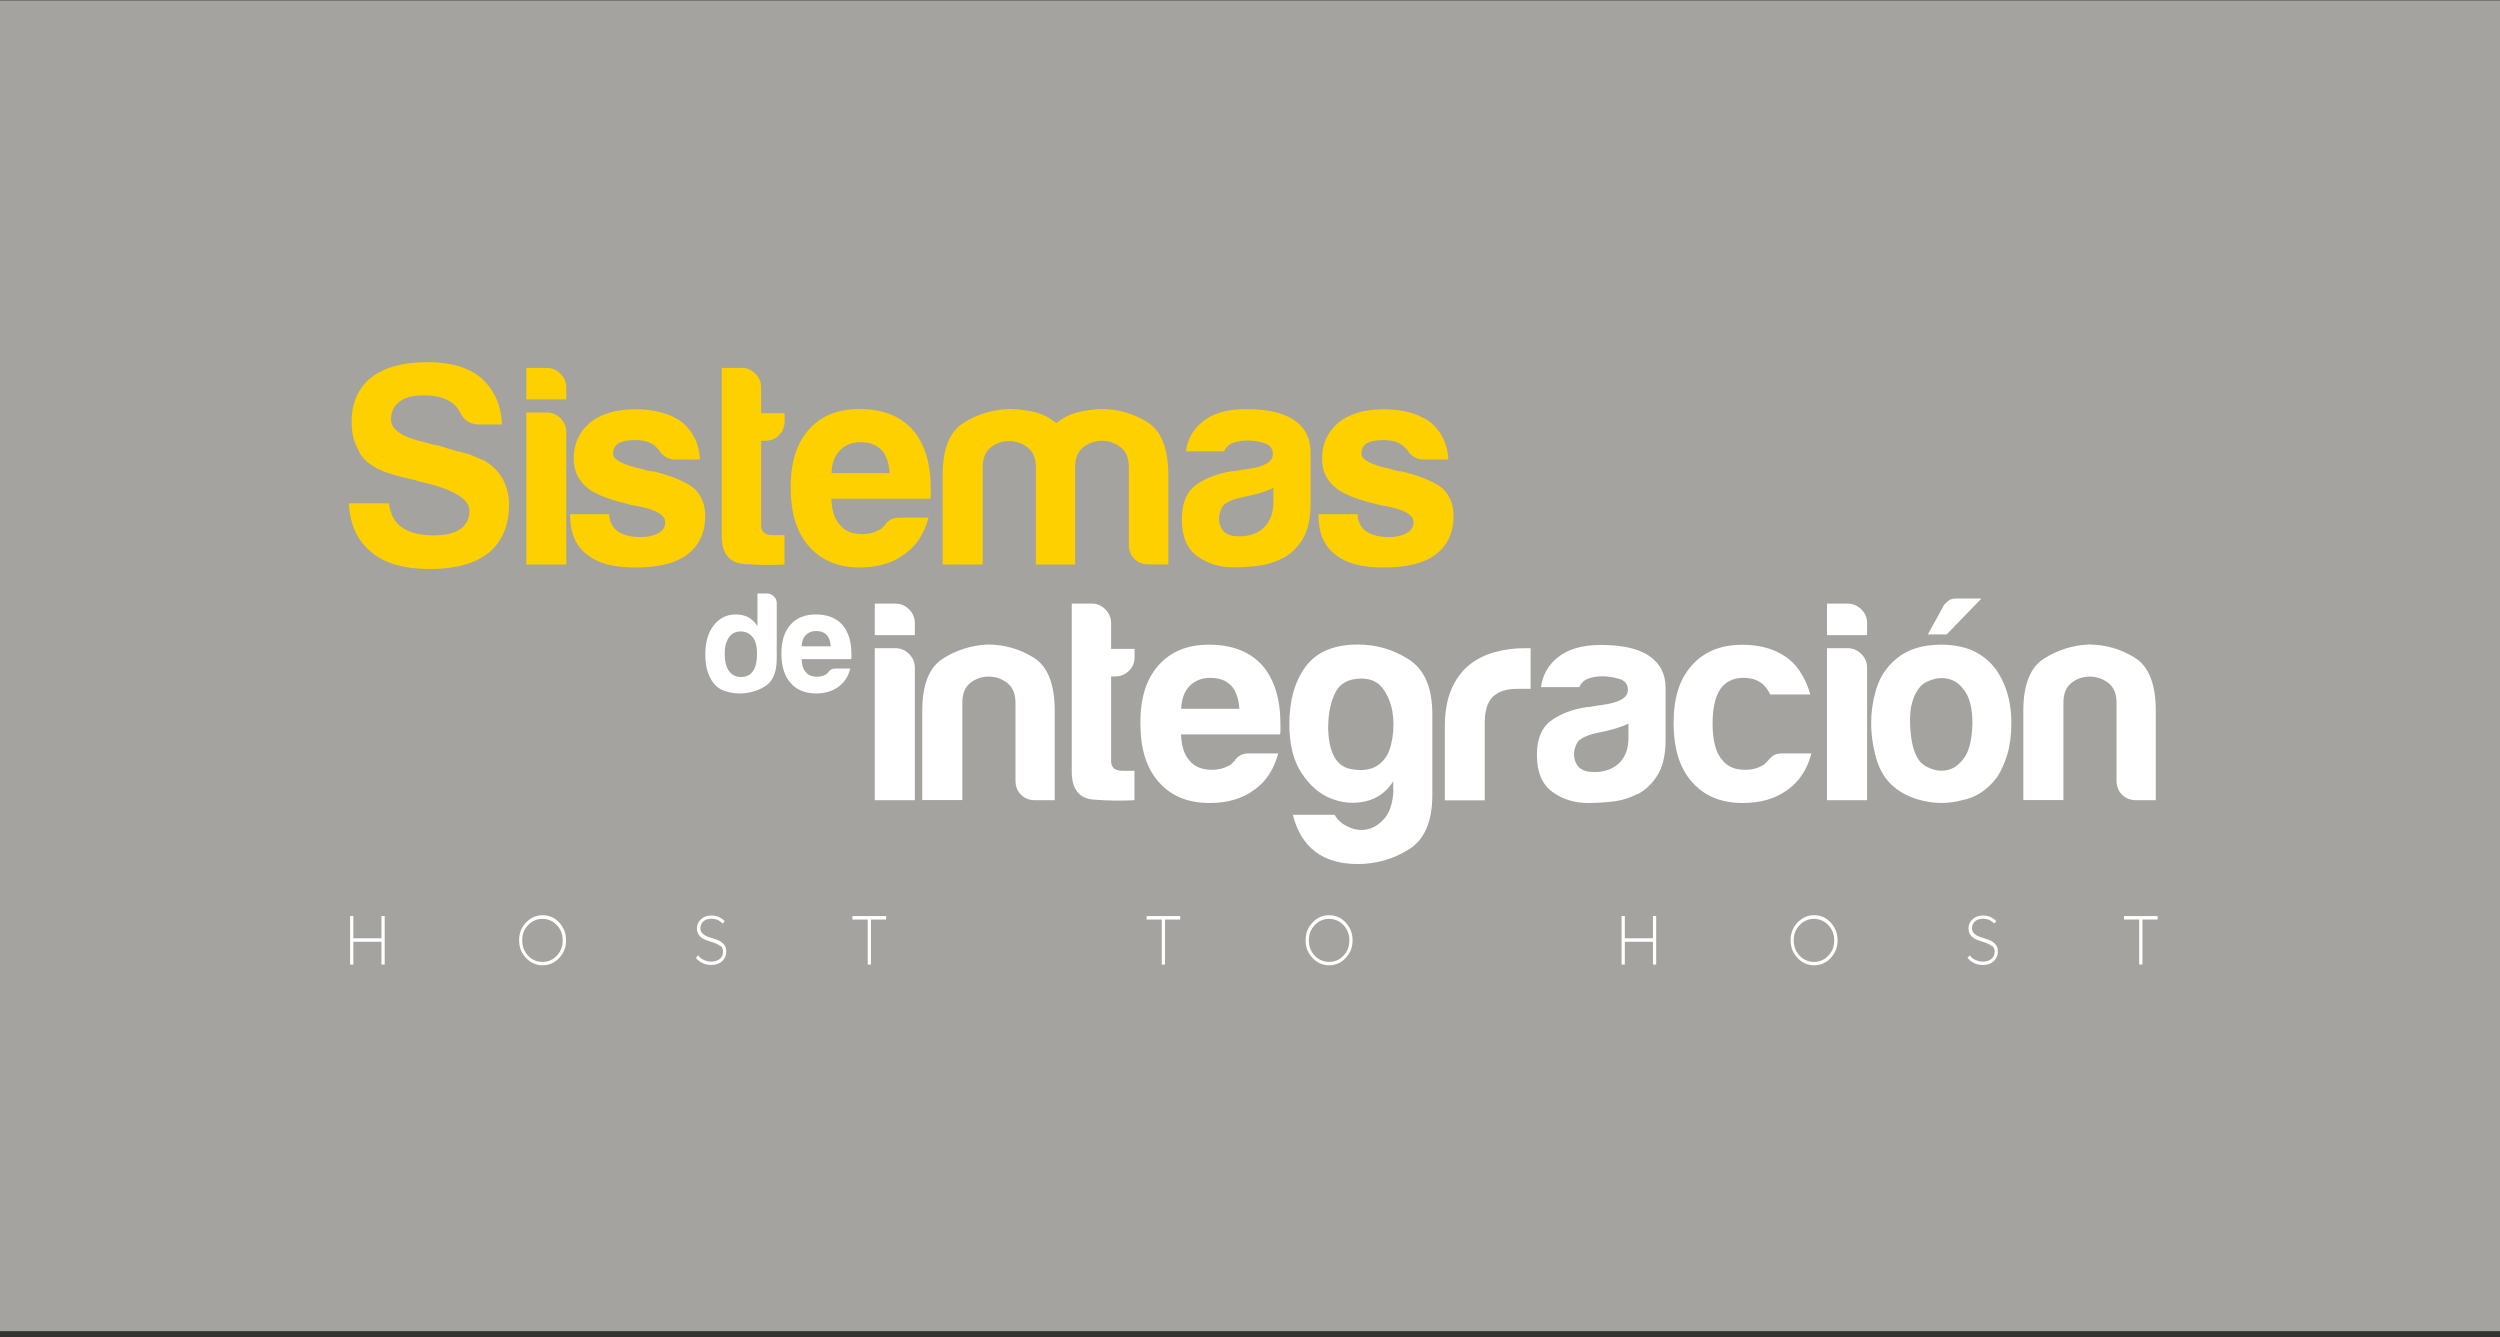 <svg width="387" height="207" viewBox="0 0 387 207" fill="none" xmlns="http://www.w3.org/2000/svg">
<rect x="0" y="0" width="387" height="207" fill="#333333" stroke="none"/>
<rect y="0.062" width="387" height="206" fill="#A5A3A0"/>
<g clip-path="url(#clip0_588_74378)">
<path d="M54 77.917H60.204C60.443 79.681 61.118 80.921 62.228 81.64C63.404 82.467 65.036 82.88 67.104 82.88C68.933 82.88 70.326 82.554 71.262 81.901C72.198 81.248 72.677 80.312 72.677 79.071C72.677 77.177 70.021 75.654 64.71 74.478L64.536 74.391L63.817 74.217C60.813 73.564 58.811 72.889 57.809 72.171C56.634 71.518 55.807 70.582 55.328 69.341C54.74 68.274 54.435 66.925 54.435 65.27C54.435 62.375 55.437 60.111 57.439 58.457C59.464 56.868 62.381 56.062 66.212 56.062C69.803 56.062 72.59 56.89 74.527 58.544C76.53 60.373 77.596 62.767 77.705 65.706H74.157C72.807 65.706 71.828 65.096 71.24 63.855C70.935 63.268 70.522 62.767 69.999 62.353C68.933 61.592 67.496 61.2 65.668 61.2C63.839 61.2 62.62 61.526 61.858 62.179C60.966 62.832 60.53 63.747 60.53 64.922C60.53 66.511 62.25 67.686 65.668 68.448C66.669 68.753 67.409 68.927 67.888 68.971C68.954 69.319 69.891 69.602 70.674 69.82C71.48 70.037 72.111 70.19 72.59 70.299C73.417 70.647 74.244 70.995 75.071 71.365C76.247 72.062 77.161 72.998 77.814 74.108C78.467 75.349 78.794 76.698 78.794 78.179C78.794 81.357 77.727 83.838 75.615 85.602C73.482 87.256 70.478 88.083 66.582 88.083C62.685 88.083 59.573 87.234 57.548 85.514C55.371 83.795 54.174 81.27 54 77.896" fill="#FFD000"/>
<path d="M81.453 56.955H84.631C85.458 56.955 86.177 57.26 86.764 57.848C87.352 58.435 87.657 59.154 87.657 59.981V61.831H81.475V56.955H81.453ZM81.453 63.855H84.631C85.458 63.855 86.177 64.16 86.764 64.748C87.352 65.336 87.657 66.054 87.657 66.859V87.386H81.475V63.855H81.453Z" fill="#FFD000"/>
<path d="M88.287 79.594H94.295C94.361 80.77 94.796 81.662 95.623 82.25C96.516 82.838 97.691 83.142 99.171 83.142C100.238 83.142 101.152 82.947 101.914 82.533C102.632 82.119 102.981 81.553 102.981 80.857C102.981 79.79 101.74 79.007 99.258 78.462C98.192 78.288 97.408 78.114 96.864 77.94C93.729 77.178 91.64 76.264 90.573 75.197C89.398 74.131 88.81 72.716 88.81 70.953C88.81 68.71 89.659 66.86 91.378 65.38C93.142 64.03 95.449 63.355 98.279 63.355C101.348 63.355 103.786 64.03 105.615 65.38C107.334 66.86 108.249 68.776 108.357 71.127H104.548C103.438 71.127 102.567 70.626 101.979 69.625C101.74 69.385 101.5 69.146 101.283 68.928C100.564 68.406 99.607 68.123 98.366 68.123C97.125 68.123 96.298 68.297 95.71 68.645C95.188 68.993 94.905 69.537 94.905 70.234C94.905 71.17 96.429 71.975 99.498 72.629C99.846 72.759 100.173 72.846 100.434 72.89C100.695 72.955 100.956 72.977 101.196 72.977C104.2 73.739 106.289 74.631 107.487 75.632C108.597 76.699 109.163 78.114 109.163 79.877C109.163 82.468 108.227 84.47 106.333 85.885C104.57 87.191 101.914 87.844 98.366 87.844C94.818 87.844 92.489 87.169 90.834 85.82C89.115 84.47 88.266 82.489 88.266 79.899V79.638L88.287 79.594Z" fill="#FFD000"/>
<path d="M121.479 87.386C119.541 87.495 117.43 87.474 115.144 87.299C112.88 87.125 111.727 85.667 111.727 82.968V56.955H114.905C115.667 56.955 116.341 57.26 116.929 57.848C117.517 58.435 117.822 59.154 117.822 59.981V63.964H121.457V65.205C121.457 66.098 121.152 66.816 120.564 67.382C119.977 67.948 119.258 68.231 118.453 68.231H117.822V81.335C117.822 82.336 118.409 82.837 119.585 82.837H121.435V87.43L121.479 87.386Z" fill="#FFD000"/>
<path d="M139.312 80.139H143.731C143.078 82.621 141.837 84.514 140.009 85.799C138.18 87.148 135.873 87.845 133.108 87.845C129.756 87.845 127.122 86.757 125.228 84.558C123.334 82.446 122.398 79.399 122.398 75.437C122.398 71.475 123.313 68.711 125.141 66.578C127.035 64.401 129.647 63.312 133.021 63.312C136.569 63.312 139.312 64.379 141.249 66.491C143.143 68.667 144.079 71.715 144.079 75.611V76.591C144.079 76.896 144.057 77.092 143.992 77.2H128.689C128.755 79.029 129.19 80.379 130.017 81.271C130.779 82.207 131.933 82.686 133.478 82.686C134.48 82.686 135.329 82.468 136.047 82.055C136.221 81.989 136.395 81.902 136.526 81.75C136.678 81.597 136.831 81.445 137.005 81.271C137.07 81.097 137.288 80.857 137.658 80.574C138.05 80.291 138.594 80.139 139.29 80.139M128.689 73.239H137.723C137.614 71.65 137.201 70.474 136.482 69.691C135.72 68.863 134.632 68.45 133.217 68.45C131.911 68.45 130.866 68.863 130.039 69.691C129.212 70.518 128.776 71.693 128.711 73.239" fill="#FFD000"/>
<path d="M166.471 87.388H160.354V72.346C160.354 70.931 159.919 69.908 159.07 69.255C158.221 68.602 157.263 68.276 156.196 68.276C155.13 68.276 154.194 68.602 153.366 69.255C152.539 69.908 152.126 70.931 152.126 72.346V87.388H145.922V73.587C145.922 69.582 146.967 66.882 149.056 65.533C151.146 64.183 153.475 63.443 156 63.312C157.35 63.312 158.678 63.465 159.984 63.748C161.29 64.053 162.465 64.64 163.532 65.511C164.425 64.749 165.469 64.205 166.667 63.879C167.886 63.552 169.126 63.356 170.432 63.312C173.023 63.312 175.417 63.987 177.594 65.337C179.771 66.686 180.859 69.429 180.859 73.565V87.366H177.768C176.876 87.366 176.157 87.083 175.591 86.517C175.026 85.951 174.743 85.233 174.743 84.34V72.303C174.743 70.888 174.307 69.865 173.458 69.212C172.609 68.559 171.651 68.232 170.585 68.232C169.518 68.232 168.56 68.559 167.712 69.212C166.863 69.865 166.427 70.888 166.427 72.303V87.344L166.471 87.388Z" fill="#FFD000"/>
<path d="M198.539 86.406C197.298 87.059 195.992 87.451 194.599 87.603C193.206 87.756 191.987 87.821 190.92 87.821C188.787 87.821 186.937 87.255 185.348 86.101C183.759 84.948 182.953 83.054 182.953 80.398C182.953 77.916 183.671 76.153 185.13 75.087C186.567 74.02 188.417 73.323 190.659 72.953C190.964 72.953 191.312 72.91 191.726 72.823C192.139 72.736 192.618 72.67 193.14 72.605C195.731 72.257 197.037 71.495 197.037 70.298C197.037 69.405 196.58 68.839 195.666 68.578C194.751 68.317 193.902 68.186 193.14 68.186C192.313 68.186 191.573 68.317 190.92 68.534C190.267 68.774 189.788 69.209 189.505 69.862H183.584C183.824 68.034 184.651 66.532 186.066 65.356C187.655 64.007 189.919 63.332 192.879 63.332C196.188 63.332 198.648 63.898 200.302 65.008C202.022 66.184 202.871 67.838 202.871 69.971V78.025C202.871 80.376 202.435 82.227 201.586 83.554C200.737 84.882 199.714 85.84 198.539 86.428M197.124 75.522C196.297 75.936 195.143 76.327 193.663 76.676L191.638 77.111C190.572 77.416 189.81 77.786 189.331 78.265C188.918 78.918 188.7 79.571 188.7 80.202C188.7 81.095 188.961 81.791 189.505 82.335C190.028 82.814 190.811 83.032 191.813 83.032C193.467 83.032 194.751 82.553 195.709 81.617C196.645 80.681 197.124 79.375 197.124 77.721V75.5V75.522Z" fill="#FFD000"/>
<path d="M204.131 79.594H210.139C210.204 80.77 210.64 81.662 211.467 82.25C212.359 82.838 213.535 83.142 215.015 83.142C216.082 83.142 216.996 82.947 217.758 82.533C218.454 82.119 218.824 81.553 218.824 80.857C218.824 79.79 217.584 79.007 215.102 78.462C214.036 78.288 213.252 78.114 212.708 77.94C209.573 77.178 207.483 76.264 206.417 75.197C205.241 74.131 204.654 72.716 204.654 70.953C204.654 68.71 205.503 66.86 207.222 65.38C208.985 64.03 211.293 63.355 214.123 63.355C217.192 63.355 219.63 64.03 221.458 65.38C223.178 66.86 224.092 68.776 224.201 71.127H220.392C219.282 71.127 218.411 70.626 217.823 69.625C217.584 69.385 217.344 69.146 217.105 68.928C216.408 68.406 215.429 68.123 214.188 68.123C212.947 68.123 212.12 68.297 211.532 68.645C211.01 68.993 210.749 69.537 210.749 70.234C210.749 71.17 212.272 71.975 215.342 72.629C215.69 72.759 216.016 72.846 216.278 72.89C216.539 72.955 216.8 72.977 217.039 72.977C220.043 73.739 222.133 74.631 223.33 75.632C224.441 76.699 225.007 78.114 225.007 79.877C225.007 82.468 224.071 84.47 222.177 85.885C220.414 87.191 217.758 87.844 214.21 87.844C210.661 87.844 208.332 87.169 206.678 85.82C204.958 84.47 204.109 82.489 204.109 79.899V79.638L204.131 79.594Z" fill="#FFD000"/>
<path d="M135.414 93.438H138.592C139.419 93.438 140.138 93.742 140.725 94.33C141.313 94.918 141.618 95.636 141.618 96.463V98.314H135.414V93.438ZM135.414 100.338H138.592C139.419 100.338 140.138 100.643 140.725 101.23C141.313 101.818 141.618 102.536 141.618 103.342V123.869H135.414V100.338Z" fill="white"/>
<path d="M163.314 123.87H160.223C159.331 123.87 158.613 123.587 158.047 123.022C157.481 122.456 157.198 121.737 157.198 120.845V108.807C157.198 107.392 156.762 106.369 155.913 105.716C155.064 105.063 154.107 104.737 153.04 104.737C151.973 104.737 151.037 105.063 150.21 105.716C149.383 106.369 148.969 107.392 148.969 108.807V123.849H142.766V110.048C142.766 106.043 143.81 103.343 145.9 101.994C147.99 100.644 150.319 99.904 152.844 99.773C155.435 99.773 157.829 100.448 160.006 101.798C162.183 103.147 163.271 105.89 163.271 110.026V123.827L163.314 123.87Z" fill="white"/>
<path d="M175.636 123.869C173.699 123.978 171.588 123.956 169.302 123.782C167.038 123.608 165.906 122.149 165.906 119.45V93.438H169.084C169.846 93.438 170.521 93.742 171.109 94.33C171.696 94.918 172.001 95.636 172.001 96.463V100.447H175.636V101.688C175.636 102.58 175.332 103.298 174.744 103.864C174.156 104.43 173.438 104.713 172.633 104.713H172.001V117.818C172.001 118.819 172.589 119.319 173.764 119.319H175.615V123.913L175.636 123.869Z" fill="white"/>
<path d="M193.445 116.621H197.864C197.211 119.103 195.97 120.997 194.141 122.281C192.313 123.631 190.006 124.306 187.241 124.306C183.889 124.306 181.255 123.217 179.361 121.04C177.467 118.929 176.531 115.881 176.531 111.92C176.531 107.958 177.445 105.193 179.274 103.06C181.168 100.883 183.78 99.795 187.154 99.795C190.702 99.795 193.445 100.862 195.382 102.973C197.276 105.15 198.212 108.197 198.212 112.094V113.073C198.212 113.356 198.19 113.574 198.125 113.683H182.822C182.887 115.511 183.323 116.861 184.15 117.753C184.912 118.689 186.066 119.168 187.611 119.168C188.612 119.168 189.461 118.951 190.18 118.537C190.354 118.472 190.528 118.385 190.659 118.232C190.811 118.08 190.963 117.928 191.137 117.753C191.203 117.579 191.42 117.34 191.791 117.057C192.182 116.774 192.727 116.621 193.423 116.621M182.822 109.721H191.856C191.747 108.132 191.333 106.957 190.615 106.173C189.853 105.346 188.765 104.932 187.35 104.932C186.044 104.932 184.999 105.346 184.172 106.173C183.345 107 182.909 108.176 182.844 109.721" fill="white"/>
<path d="M215.672 122.456V120.954C214.606 122.608 213.191 123.631 211.384 124.045C209.577 124.458 207.792 124.306 206.029 123.609C204.266 122.913 202.742 121.585 201.48 119.669C200.217 117.754 199.586 115.229 199.586 112.094C199.586 108.437 200.435 105.477 202.111 103.191C203.787 100.927 206.486 99.773 210.209 99.773C213.038 99.773 215.672 100.535 218.089 102.081C220.505 103.626 221.724 106.456 221.724 110.57V123.043C221.724 127.179 220.505 129.987 218.089 131.489C215.672 132.991 213.038 133.753 210.209 133.753C204.788 133.753 201.414 131.206 200.13 126.134H206.595C207.074 126.961 207.792 127.593 208.772 128.028C209.752 128.463 210.731 128.594 211.689 128.376C212.668 128.159 213.539 127.593 214.345 126.657C215.15 125.721 215.585 124.306 215.716 122.412M205.594 112.29C205.594 116.361 206.769 118.624 209.142 119.06C211.493 119.495 213.234 118.951 214.366 117.427C214.911 116.774 215.281 115.751 215.52 114.38C215.759 112.987 215.781 111.615 215.564 110.266C215.346 108.916 214.867 107.697 214.105 106.63C213.343 105.564 212.211 105.041 210.753 105.041C208.75 105.041 207.401 105.781 206.682 107.262C205.986 108.742 205.616 110.418 205.616 112.312" fill="white"/>
<path d="M223.662 123.869V112.463C223.662 110.155 224.011 108.24 224.685 106.672C225.36 105.105 226.296 103.864 227.472 102.906C228.582 102.014 229.91 101.361 231.412 100.947C232.914 100.534 234.459 100.338 236.048 100.338H236.941V106.629H234.895C233.175 106.629 231.912 107.042 231.085 107.87C230.258 108.697 229.844 110.003 229.844 111.766V123.891H223.641L223.662 123.869Z" fill="white"/>
<path d="M253.5 122.89C252.259 123.543 250.953 123.935 249.56 124.087C248.167 124.24 246.948 124.305 245.881 124.305C243.748 124.305 241.898 123.739 240.309 122.585C238.719 121.432 237.914 119.538 237.914 116.882C237.914 114.401 238.632 112.637 240.091 111.571C241.528 110.504 243.378 109.808 245.62 109.459C245.925 109.459 246.273 109.416 246.687 109.329C247.1 109.242 247.579 109.176 248.101 109.111C250.692 108.763 251.998 108.001 251.998 106.804C251.998 105.911 251.541 105.345 250.627 105.084C249.712 104.823 248.863 104.692 248.101 104.692C247.274 104.692 246.534 104.801 245.881 105.04C245.228 105.28 244.771 105.715 244.466 106.368H238.545C238.785 104.54 239.612 103.038 241.027 101.862C242.616 100.513 244.88 99.838 247.84 99.838C251.149 99.838 253.609 100.404 255.263 101.514C256.983 102.689 257.832 104.344 257.832 106.477V114.531C257.832 116.882 257.396 118.732 256.547 120.06C255.698 121.388 254.675 122.346 253.5 122.934M252.085 112.006C251.258 112.42 250.104 112.812 248.624 113.16L246.599 113.595C245.533 113.9 244.771 114.27 244.292 114.749C243.878 115.402 243.661 116.055 243.661 116.686C243.661 117.579 243.922 118.275 244.466 118.819C244.989 119.298 245.772 119.516 246.774 119.516C248.428 119.516 249.712 119.037 250.67 118.101C251.628 117.165 252.085 115.859 252.085 114.205V111.984V112.006Z" fill="white"/>
<path d="M275.992 116.621H280.411C279.758 119.103 278.517 120.997 276.688 122.281C274.86 123.63 272.552 124.305 269.788 124.305C266.436 124.305 263.802 123.217 261.908 121.04C260.014 118.907 259.078 115.881 259.078 111.919C259.078 107.958 259.992 105.193 261.821 103.082C263.715 100.905 266.327 99.816 269.701 99.816C273.249 99.816 275.992 100.883 277.929 102.995C278.996 104.301 279.758 105.803 280.236 107.5H274.033C273.728 106.913 273.445 106.477 273.14 106.173C272.378 105.345 271.29 104.932 269.875 104.932C268.569 104.932 267.524 105.345 266.697 106.173C265.63 107.348 265.108 109.307 265.108 112.006C265.108 114.706 265.63 116.643 266.697 117.753C267.459 118.689 268.612 119.168 270.136 119.168C271.138 119.168 271.986 118.972 272.705 118.559C272.879 118.493 273.053 118.406 273.184 118.254C273.336 118.101 273.488 117.949 273.663 117.775C273.771 117.601 274.011 117.361 274.359 117.057C274.707 116.774 275.252 116.621 275.948 116.621" fill="white"/>
<path d="M282.82 93.438H285.998C286.826 93.438 287.522 93.742 288.132 94.33C288.741 94.918 289.024 95.636 289.024 96.463V98.314H282.82V93.438ZM282.82 100.338H285.998C286.826 100.338 287.522 100.643 288.132 101.23C288.719 101.818 289.024 102.536 289.024 103.342V123.869H282.82V100.338Z" fill="white"/>
<path d="M293.117 121.758C291.877 120.692 290.984 119.255 290.462 117.47C289.939 115.663 289.656 113.791 289.656 111.854C289.656 110.265 289.874 108.676 290.331 107.065C290.766 105.476 291.463 104.148 292.421 103.081C293.945 101.318 295.925 100.273 298.342 99.947C300.758 99.62 302.935 99.816 304.894 100.513C307.136 101.405 308.79 102.929 309.857 105.106C310.858 107.043 311.359 109.329 311.359 111.919C311.359 113.813 311.141 115.424 310.728 116.795C310.314 118.145 309.792 119.32 309.138 120.322C307.658 122.281 305.873 123.456 303.74 123.87C301.781 124.392 299.822 124.436 297.863 124C295.882 123.565 294.315 122.803 293.117 121.736M297.362 106.172C296.121 107.522 295.555 109.546 295.686 112.224C295.795 114.901 296.295 116.773 297.188 117.84C297.536 118.319 298.167 118.711 299.038 119.037C299.931 119.364 300.823 119.386 301.737 119.124C302.652 118.863 303.457 118.188 304.175 117.143C304.872 116.077 305.264 114.379 305.329 112.006C305.329 109.873 304.981 108.284 304.306 107.217C303.631 106.151 302.848 105.476 301.955 105.193C301.063 104.91 300.192 104.888 299.299 105.149C298.407 105.411 297.754 105.759 297.362 106.172ZM306.744 92.633L301.346 98.205H298.429L300.91 93.699C301.019 93.525 301.237 93.308 301.542 93.046C301.846 92.785 302.238 92.655 302.782 92.655H306.766L306.744 92.633Z" fill="white"/>
<path d="M333.76 123.87H330.669C329.776 123.87 329.058 123.587 328.492 123.022C327.926 122.456 327.643 121.737 327.643 120.845V108.807C327.643 107.392 327.208 106.369 326.359 105.716C325.51 105.063 324.552 104.737 323.485 104.737C322.419 104.737 321.483 105.063 320.656 105.716C319.828 106.369 319.415 107.392 319.415 108.807V123.849H313.211V110.048C313.211 106.043 314.256 103.343 316.345 101.994C318.435 100.644 320.764 99.904 323.289 99.773C325.88 99.773 328.274 100.448 330.451 101.798C332.628 103.147 333.716 105.89 333.716 110.026V123.827L333.76 123.87Z" fill="white"/>
<path d="M117.234 91.871H118.736C119.149 91.871 119.498 92.023 119.802 92.328C120.107 92.633 120.238 92.981 120.238 93.373V101.993C120.238 104.083 119.628 105.498 118.431 106.238C117.212 106.978 115.906 107.348 114.491 107.348C113.729 107.348 112.967 107.217 112.227 106.978C111.487 106.739 110.899 106.325 110.464 105.759C109.615 104.671 109.18 103.169 109.18 101.297C109.18 99.424 109.615 97.944 110.464 96.834C111.356 95.68 112.488 95.115 113.882 95.115C114.622 95.115 115.275 95.267 115.841 95.55C116.428 95.898 116.907 96.355 117.256 96.921V91.871H117.234ZM112.184 101.166C112.184 102.341 112.401 103.256 112.837 103.865C113.272 104.475 113.903 104.801 114.73 104.801C115.558 104.801 116.145 104.496 116.581 103.865C116.994 103.234 117.19 102.341 117.19 101.166C117.19 100.099 116.973 99.272 116.537 98.641C116.058 98.053 115.427 97.748 114.643 97.748C113.86 97.748 113.272 98.053 112.837 98.684C112.401 99.272 112.184 100.099 112.184 101.166Z" fill="white"/>
<path d="M129.407 103.494H131.627C131.301 104.735 130.691 105.671 129.777 106.324C128.863 106.999 127.709 107.347 126.316 107.347C124.64 107.347 123.312 106.803 122.376 105.714C121.44 104.648 120.961 103.124 120.961 101.165C120.961 99.206 121.418 97.812 122.332 96.746C123.268 95.657 124.596 95.113 126.272 95.113C128.035 95.113 129.407 95.636 130.386 96.702C131.322 97.791 131.801 99.314 131.801 101.252V101.731C131.801 101.883 131.801 101.97 131.758 102.035H124.096C124.117 102.95 124.335 103.625 124.749 104.06C125.14 104.539 125.706 104.756 126.468 104.756C126.969 104.756 127.404 104.648 127.753 104.452C127.84 104.43 127.927 104.365 127.992 104.299C128.057 104.234 128.144 104.147 128.231 104.06C128.253 103.973 128.384 103.842 128.558 103.712C128.754 103.559 129.015 103.494 129.385 103.494M124.096 100.055H128.601C128.536 99.249 128.34 98.661 127.97 98.291C127.578 97.878 127.034 97.682 126.338 97.682C125.685 97.682 125.162 97.878 124.749 98.291C124.335 98.705 124.117 99.293 124.096 100.055Z" fill="white"/>
<path d="M54.195 141.805H54.696V145.244H59.05V141.805H59.55V149.315H59.05V145.788H54.696V149.315H54.195V141.805Z" fill="white"/>
<path d="M86.563 148.293C85.867 149.055 84.996 149.425 83.995 149.425C82.993 149.425 82.144 149.055 81.426 148.293C80.708 147.531 80.359 146.639 80.359 145.55C80.359 144.462 80.708 143.57 81.426 142.808C82.144 142.046 82.993 141.676 83.995 141.676C84.996 141.676 85.867 142.046 86.563 142.808C87.26 143.57 87.63 144.462 87.63 145.55C87.63 146.639 87.282 147.531 86.563 148.293ZM86.193 143.2C85.584 142.568 84.844 142.242 83.973 142.242C83.102 142.242 82.362 142.568 81.752 143.2C81.143 143.831 80.838 144.636 80.838 145.572C80.838 146.508 81.143 147.292 81.752 147.945C82.362 148.576 83.102 148.903 83.973 148.903C84.844 148.903 85.584 148.576 86.193 147.945C86.803 147.314 87.107 146.508 87.107 145.572C87.107 144.636 86.803 143.853 86.193 143.2Z" fill="white"/>
<path d="M111.471 146.442C111.209 146.225 110.861 146.029 110.469 145.92C110.077 145.789 109.686 145.659 109.294 145.528C108.902 145.398 108.576 145.158 108.293 144.875C108.031 144.57 107.879 144.179 107.879 143.721C107.879 143.177 108.097 142.698 108.51 142.306C108.924 141.915 109.468 141.719 110.143 141.719C110.382 141.719 110.622 141.741 110.861 141.806C111.101 141.871 111.275 141.936 111.427 142.024C111.579 142.111 111.71 142.198 111.841 142.285C111.95 142.372 112.058 142.459 112.102 142.524L112.189 142.611L111.841 142.981C111.841 142.981 111.797 142.938 111.775 142.894C111.754 142.851 111.667 142.807 111.579 142.72C111.471 142.633 111.362 142.568 111.253 142.481C111.122 142.415 110.97 142.35 110.774 142.306C110.578 142.263 110.382 142.219 110.165 142.219C109.62 142.219 109.185 142.35 108.88 142.633C108.576 142.894 108.423 143.264 108.423 143.678C108.423 144.048 108.554 144.353 108.837 144.57C109.098 144.81 109.446 144.984 109.838 145.093C110.23 145.223 110.622 145.354 111.014 145.485C111.405 145.615 111.732 145.855 112.015 146.138C112.298 146.421 112.428 146.834 112.428 147.291C112.428 147.901 112.211 148.401 111.797 148.793C111.362 149.185 110.796 149.381 110.077 149.381C109.773 149.381 109.512 149.338 109.229 149.272C108.946 149.185 108.728 149.098 108.554 148.989C108.38 148.88 108.227 148.772 108.097 148.663C107.966 148.554 107.879 148.467 107.814 148.38L107.727 148.249L108.097 147.879C108.097 147.879 108.14 147.944 108.162 147.988C108.184 148.031 108.271 148.097 108.38 148.227C108.488 148.336 108.641 148.445 108.771 148.51C108.924 148.597 109.098 148.663 109.337 148.75C109.577 148.815 109.816 148.859 110.077 148.859C110.665 148.859 111.122 148.706 111.449 148.423C111.775 148.14 111.928 147.77 111.928 147.291C111.928 146.921 111.797 146.617 111.514 146.399" fill="white"/>
<path d="M137.177 141.805V142.349H134.826V149.315H134.326V142.349H131.953V141.805H137.177Z" fill="white"/>
<path d="M182.695 141.805V142.349H180.344V149.315H179.843V142.349H177.492V141.805H182.695Z" fill="white"/>
<path d="M208.313 148.293C207.617 149.055 206.746 149.425 205.745 149.425C204.743 149.425 203.894 149.055 203.176 148.293C202.458 147.531 202.109 146.639 202.109 145.55C202.109 144.462 202.458 143.57 203.176 142.808C203.894 142.046 204.743 141.676 205.745 141.676C206.746 141.676 207.617 142.046 208.313 142.808C209.01 143.57 209.38 144.462 209.38 145.55C209.38 146.639 209.032 147.531 208.313 148.293ZM207.965 143.2C207.355 142.568 206.615 142.242 205.745 142.242C204.874 142.242 204.134 142.568 203.524 143.2C202.915 143.831 202.61 144.636 202.61 145.572C202.61 146.508 202.915 147.292 203.524 147.945C204.134 148.576 204.874 148.903 205.745 148.903C206.615 148.903 207.355 148.576 207.965 147.945C208.574 147.314 208.879 146.508 208.879 145.572C208.879 144.636 208.574 143.853 207.965 143.2Z" fill="white"/>
<path d="M251.023 141.805H251.524V145.244H255.878V141.805H256.378V149.315H255.878V145.788H251.524V149.315H251.023V141.805Z" fill="white"/>
<path d="M283.391 148.293C282.695 149.055 281.824 149.425 280.823 149.425C279.821 149.425 278.972 149.055 278.254 148.293C277.536 147.531 277.188 146.639 277.188 145.55C277.188 144.462 277.536 143.57 278.254 142.808C278.972 142.046 279.821 141.676 280.823 141.676C281.824 141.676 282.695 142.046 283.391 142.808C284.088 143.57 284.458 144.462 284.458 145.55C284.458 146.639 284.11 147.531 283.391 148.293ZM283.021 143.2C282.412 142.568 281.672 142.242 280.801 142.242C279.93 142.242 279.19 142.568 278.581 143.2C277.971 143.831 277.666 144.636 277.666 145.572C277.666 146.508 277.971 147.292 278.581 147.945C279.19 148.576 279.93 148.903 280.801 148.903C281.672 148.903 282.412 148.576 283.021 147.945C283.631 147.314 283.936 146.508 283.936 145.572C283.936 144.636 283.631 143.853 283.021 143.2Z" fill="white"/>
<path d="M308.314 146.442C308.053 146.225 307.705 146.029 307.313 145.92C306.921 145.789 306.529 145.659 306.138 145.528C305.746 145.398 305.419 145.158 305.136 144.875C304.875 144.57 304.723 144.179 304.723 143.721C304.723 143.177 304.94 142.698 305.354 142.306C305.768 141.915 306.312 141.719 306.987 141.719C307.226 141.719 307.465 141.741 307.705 141.806C307.944 141.871 308.118 141.936 308.271 142.024C308.423 142.111 308.554 142.198 308.684 142.285C308.793 142.372 308.902 142.459 308.946 142.524L309.033 142.611L308.684 142.981C308.684 142.981 308.641 142.938 308.619 142.894C308.597 142.851 308.51 142.807 308.423 142.72C308.314 142.633 308.206 142.568 308.097 142.481C307.966 142.415 307.814 142.35 307.618 142.306C307.422 142.263 307.226 142.219 307.008 142.219C306.464 142.219 306.029 142.35 305.724 142.633C305.419 142.894 305.267 143.264 305.267 143.678C305.267 144.048 305.397 144.353 305.68 144.57C305.942 144.81 306.29 144.984 306.682 145.093C307.074 145.223 307.465 145.354 307.857 145.485C308.249 145.615 308.576 145.855 308.859 146.138C309.142 146.421 309.272 146.834 309.272 147.291C309.272 147.901 309.054 148.401 308.641 148.793C308.206 149.185 307.64 149.381 306.921 149.381C306.616 149.381 306.355 149.338 306.072 149.272C305.789 149.185 305.572 149.098 305.397 148.989C305.223 148.88 305.071 148.772 304.94 148.663C304.81 148.554 304.723 148.467 304.657 148.38L304.57 148.249L304.94 147.879C304.94 147.879 304.984 147.944 305.006 147.988C305.027 148.031 305.115 148.097 305.223 148.227C305.332 148.336 305.485 148.445 305.615 148.51C305.768 148.597 305.942 148.663 306.181 148.75C306.421 148.815 306.66 148.859 306.921 148.859C307.509 148.859 307.966 148.706 308.293 148.423C308.619 148.14 308.772 147.77 308.772 147.291C308.772 146.921 308.641 146.617 308.358 146.399" fill="white"/>
<path d="M333.999 141.805V142.349H331.648V149.315H331.148V142.349H328.797V141.805H333.999Z" fill="white"/>
</g>
<defs>
<clipPath id="clip0_588_74378">
<rect width="280" height="93.362" fill="white" transform="translate(54 56.062)"/>
</clipPath>
</defs>
</svg>
